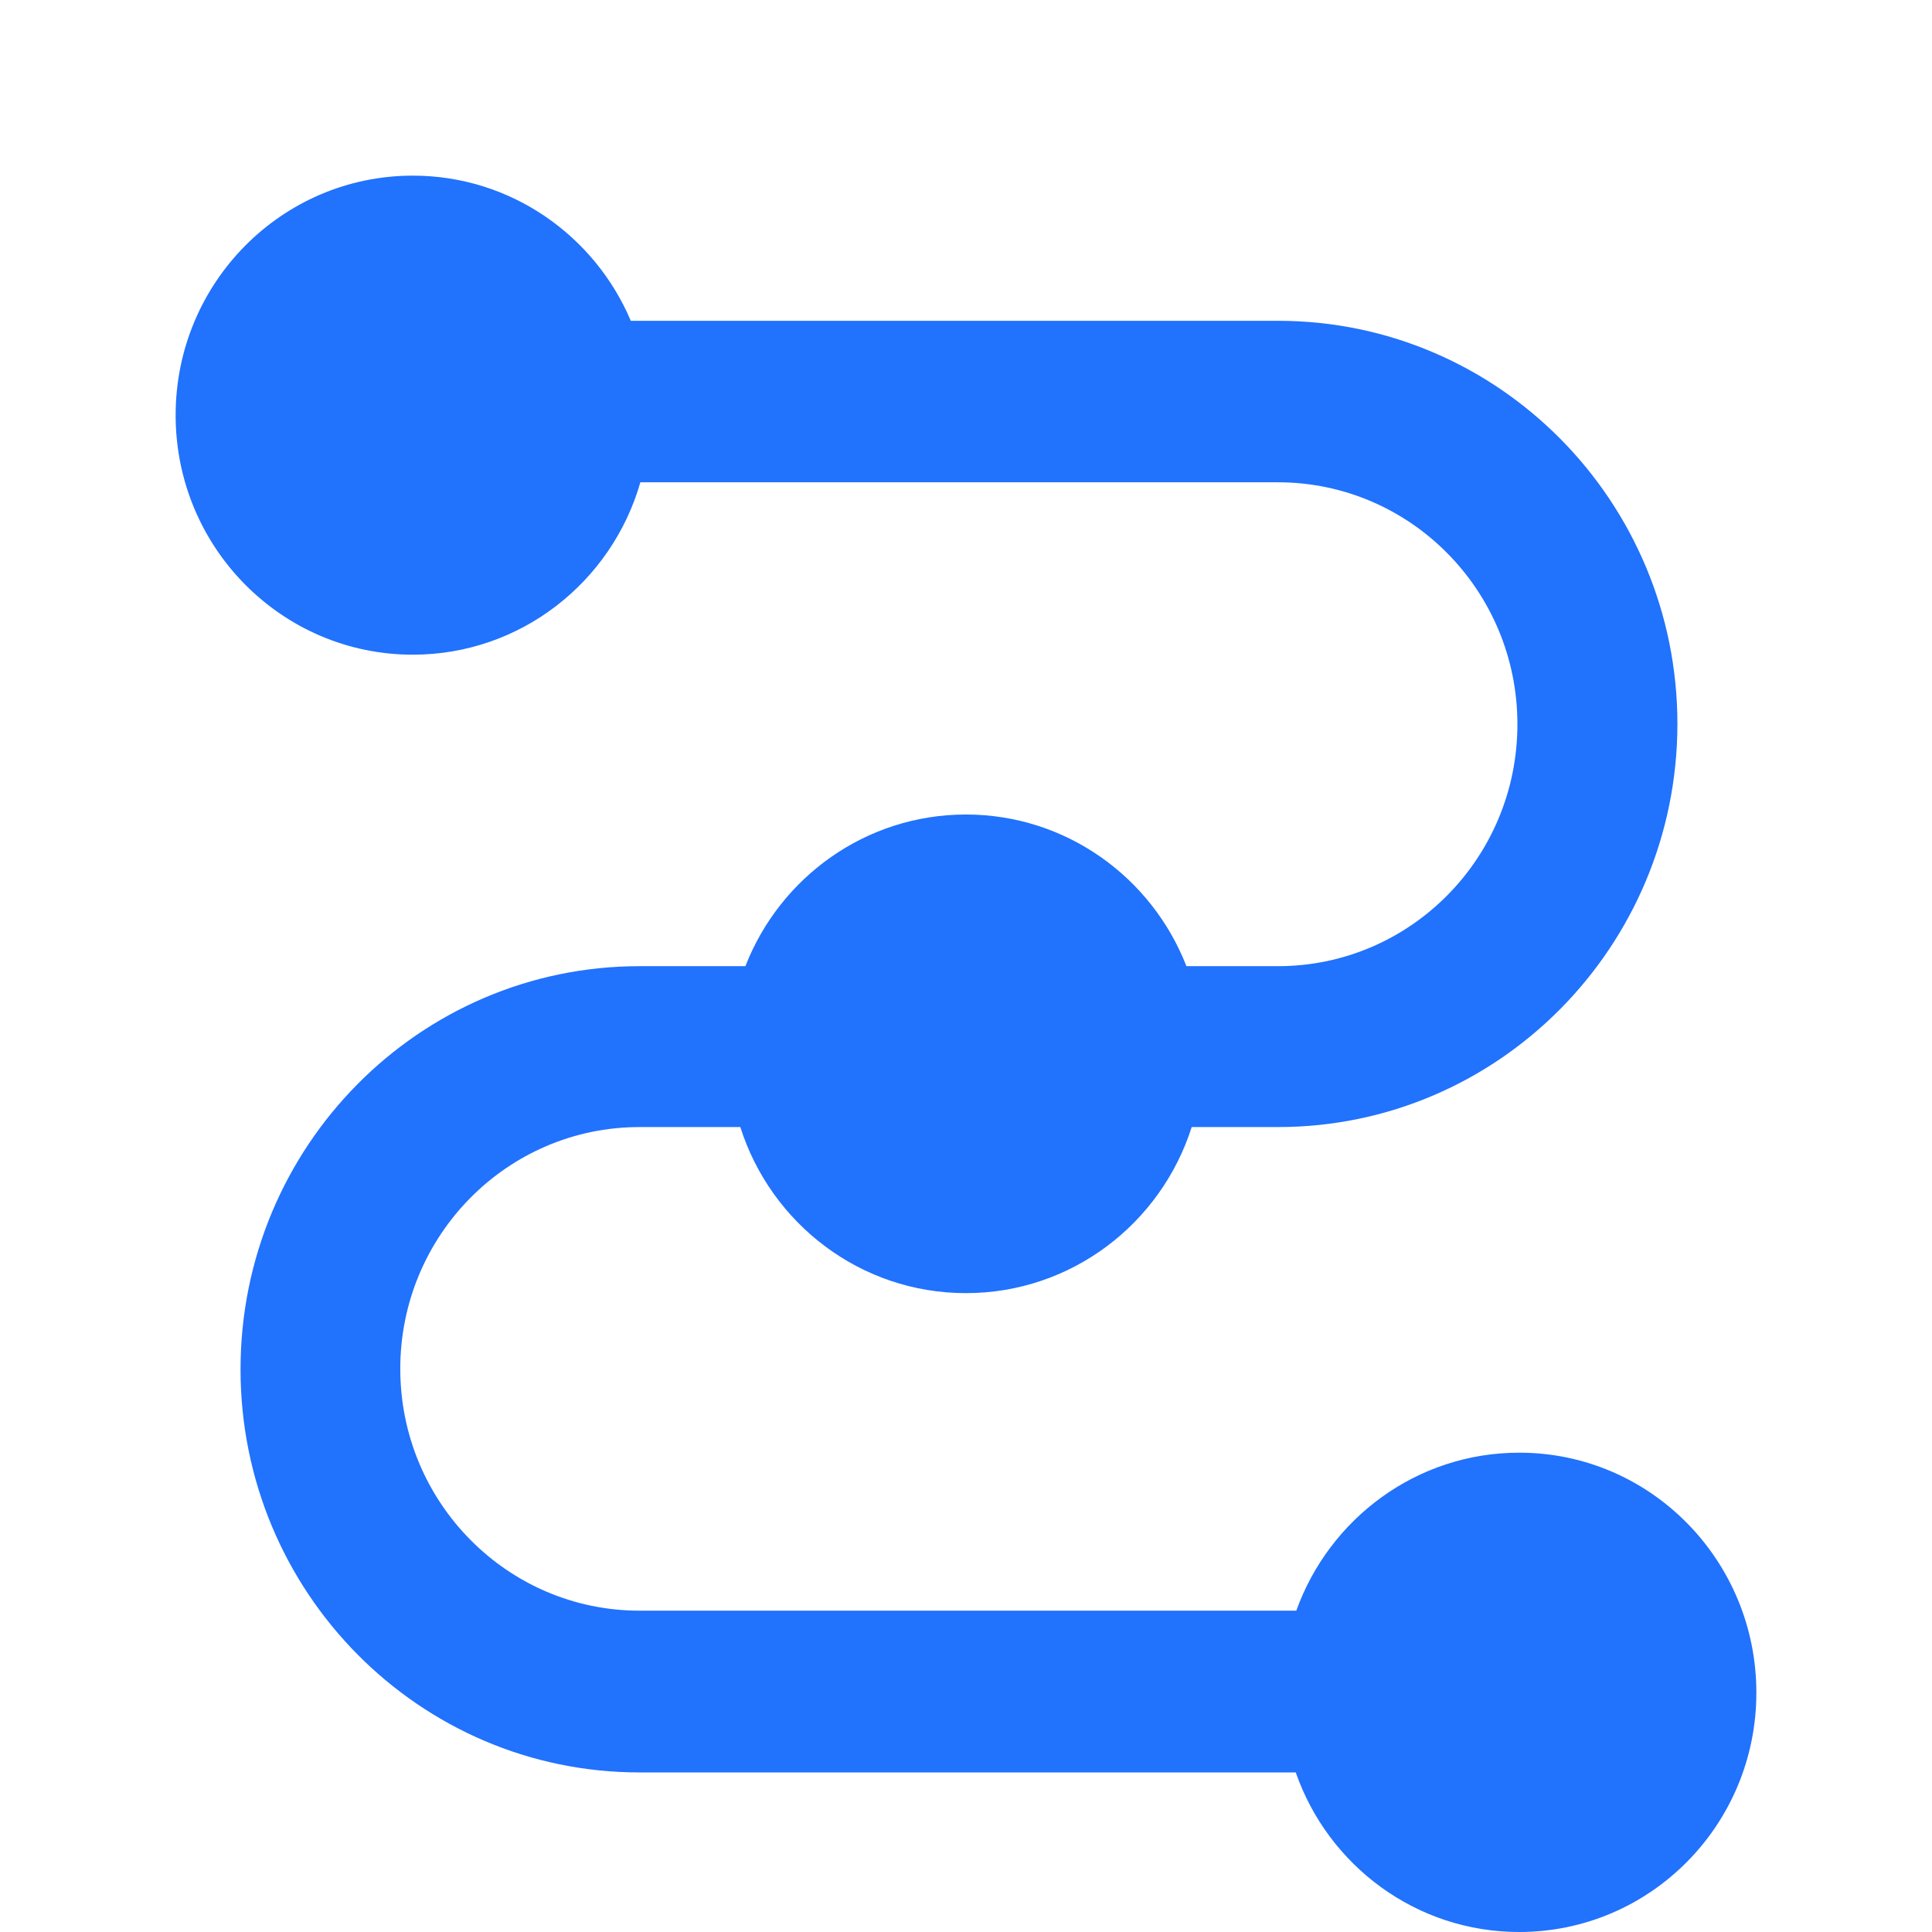 <?xml version="1.0" encoding="UTF-8"?>
<svg width="22px" height="22px" viewBox="0 0 22 22" version="1.1" xmlns="http://www.w3.org/2000/svg" xmlns:xlink="http://www.w3.org/1999/xlink">
    <title>编组</title>
    <g id="11版本发布页面" stroke="none" stroke-width="1" fill="none" fill-rule="evenodd">
        <g id="督查督办" transform="translate(-401, -1350)" fill="#2172FD" fill-rule="nonzero">
            <g id="编组-12" transform="translate(401, 1350)">
                <g id="编组" transform="translate(2, 2)">
                    <path d="M15.302,14.542 L15.299,14.542 C14.131,14.542 13.138,15.293 12.761,16.341 L5.283,16.341 C3.778,16.341 2.558,15.107 2.558,13.587 C2.558,12.067 3.778,10.834 5.283,10.834 L6.43,10.834 C6.779,11.932 7.797,12.725 8.999,12.725 C10.201,12.725 11.221,11.932 11.57,10.834 L12.554,10.834 C15.063,10.834 17.098,8.779 17.101,6.245 C17.101,3.71 15.066,1.655 12.557,1.653 L5.183,1.653 C4.771,0.681 3.814,0 2.701,0 C1.209,0 0,1.221 0,2.728 C0,4.234 1.209,5.455 2.701,5.455 C3.929,5.455 4.967,4.626 5.292,3.492 L12.552,3.492 C14.057,3.492 15.279,4.725 15.279,6.247 C15.279,7.769 14.059,9.002 12.552,9.002 L11.51,9.002 C11.116,7.99 10.139,7.275 8.999,7.275 C7.859,7.275 6.882,7.99 6.488,9.002 L5.283,9.002 C2.774,9.002 0.739,11.057 0.739,13.593 C0.739,16.128 2.774,18.183 5.283,18.183 L12.755,18.183 C13.124,19.242 14.124,20 15.299,20 C16.791,20 18,18.781 18,17.275 C18,15.768 16.793,14.542 15.302,14.542 Z" id="路径"></path>
                </g>
            </g>
        </g>
    </g>
</svg>